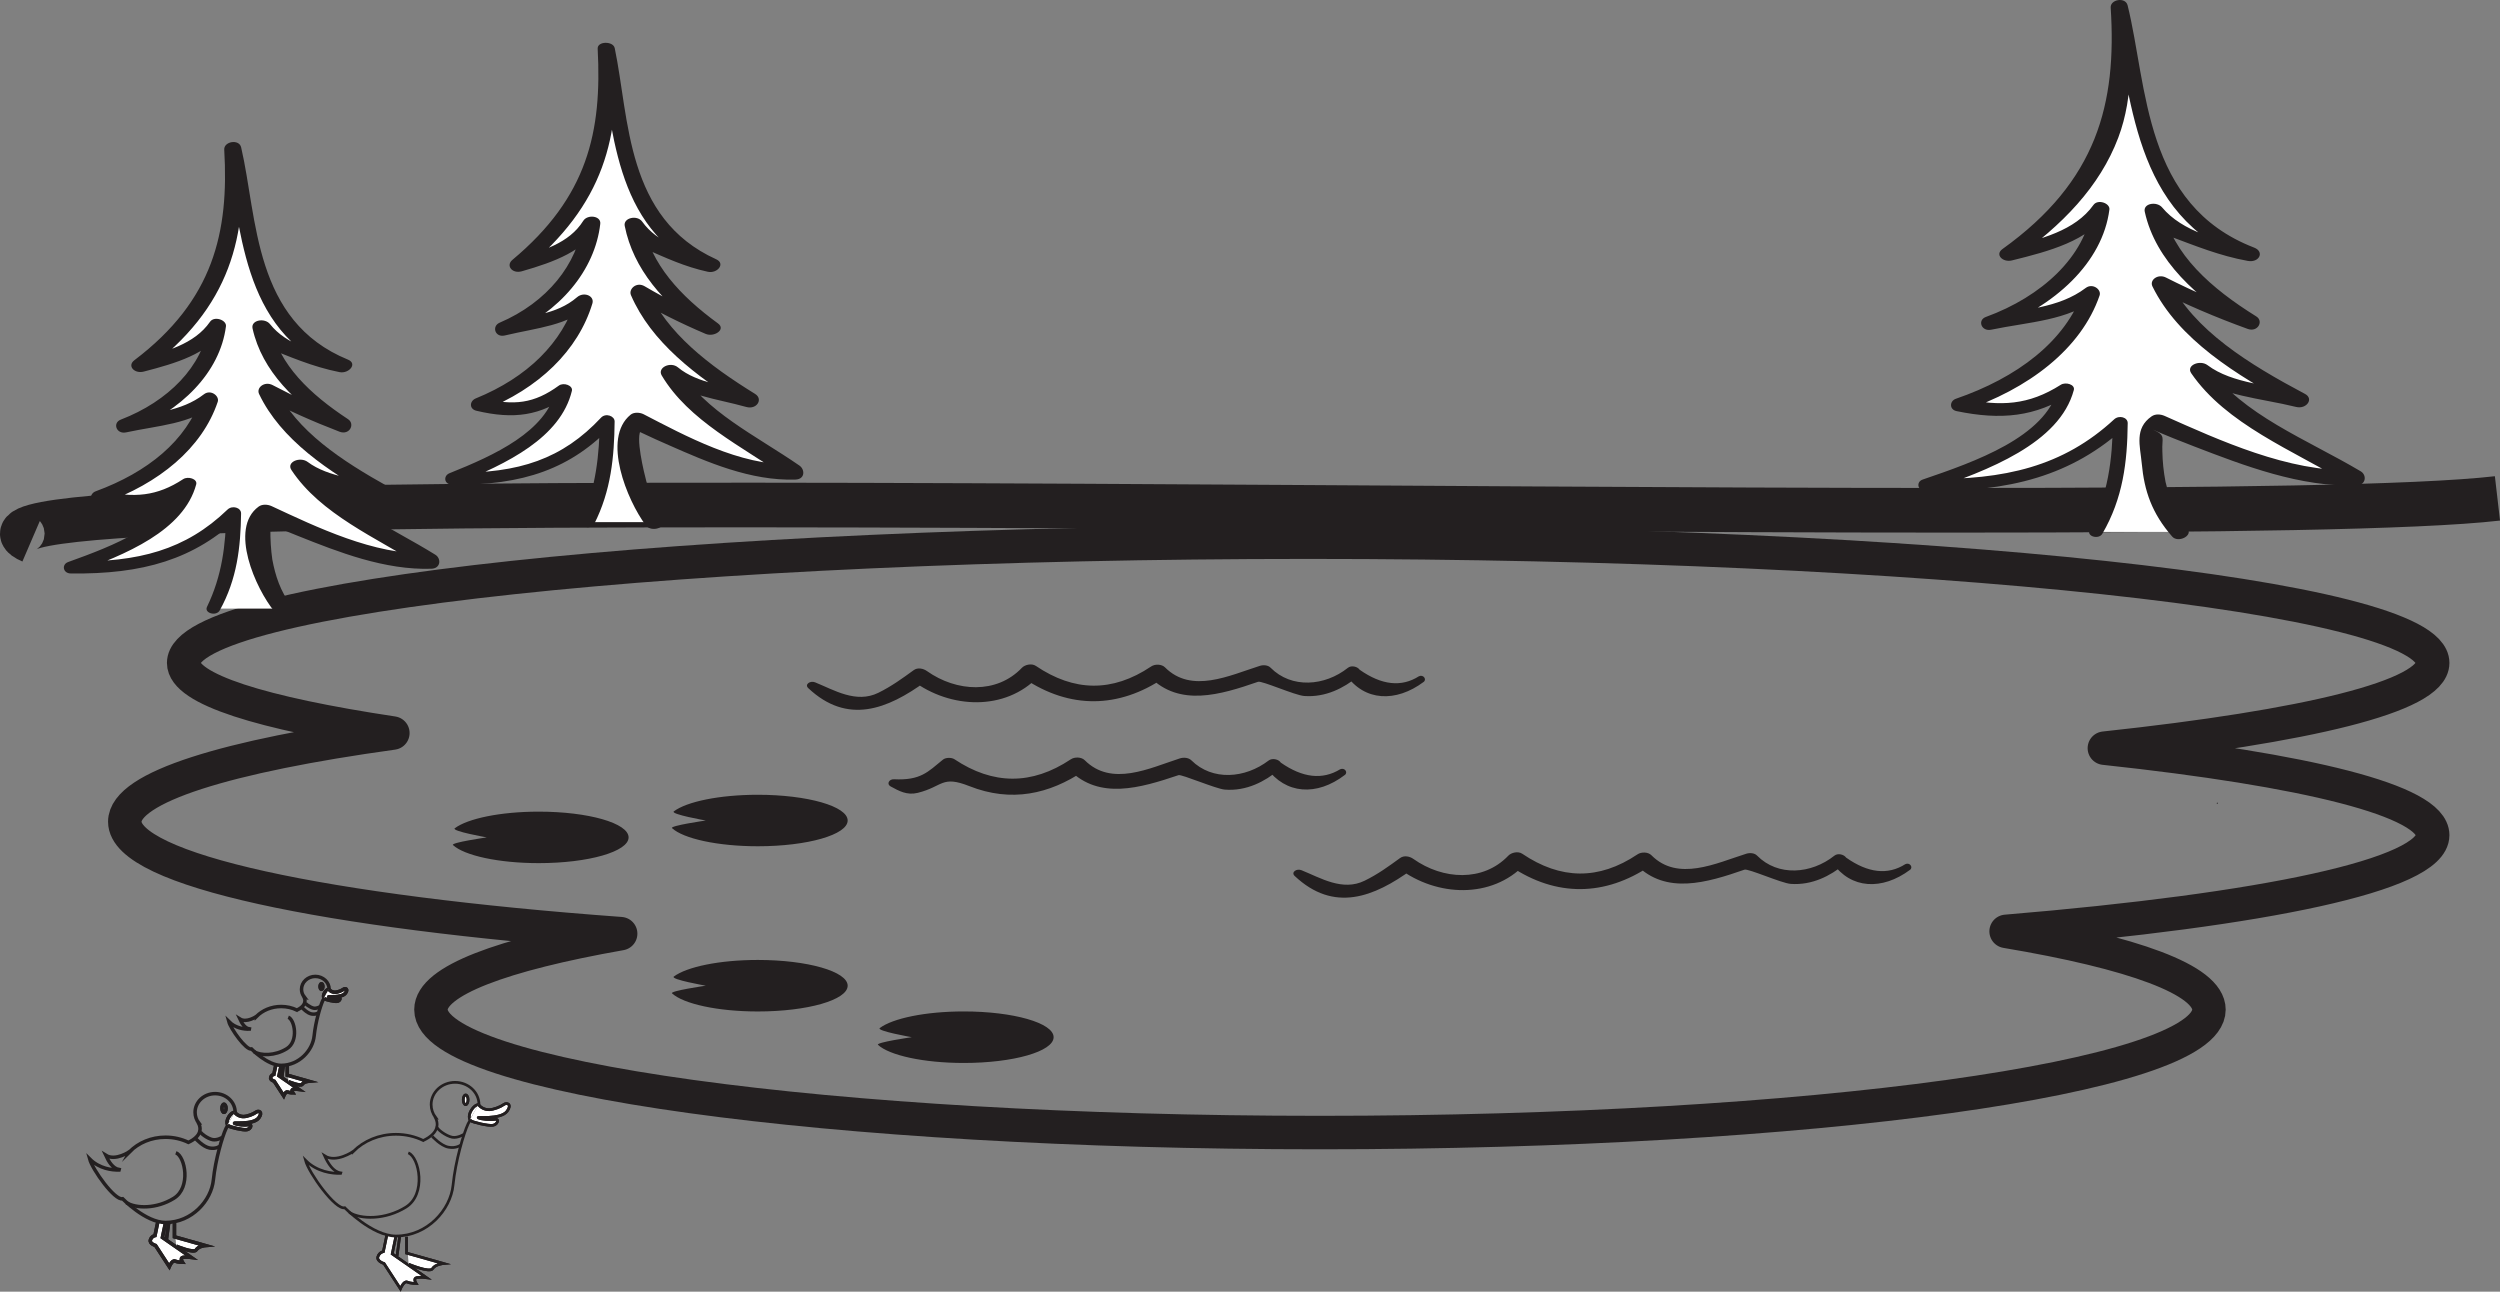 <?xml version="1.0" encoding="UTF-8"?>
<svg xmlns="http://www.w3.org/2000/svg" xmlns:xlink="http://www.w3.org/1999/xlink" width="285.252pt" height="147.377pt" viewBox="0 0 285.252 147.377" version="1.1">
<rect x="0" y="0" width="285.252" height="147.377" fill="#808080" stroke="none"/>
<defs>
<clipPath id="clip1">
  <path d="M 0 28 L 285.254 28 L 285.254 91 L 0 91 Z M 0 28 "/>
</clipPath>
<clipPath id="clip2">
  <path d="M 43 140 L 49 140 L 49 147.379 L 43 147.379 Z M 43 140 "/>
</clipPath>
<clipPath id="clip3">
  <path d="M 38 136 L 54 136 L 54 147.379 L 38 147.379 Z M 38 136 "/>
</clipPath>
<clipPath id="clip4">
  <path d="M 40 136 L 51 136 L 51 147.379 L 40 147.379 Z M 40 136 "/>
</clipPath>
<clipPath id="clip5">
  <path d="M 41 136 L 55 136 L 55 147.379 L 41 147.379 Z M 41 136 "/>
</clipPath>
<clipPath id="clip6">
  <path d="M 11 133 L 28 133 L 28 147.379 L 11 147.379 Z M 11 133 "/>
</clipPath>
<clipPath id="clip7">
  <path d="M 13 133 L 25 133 L 25 147.379 L 13 147.379 Z M 13 133 "/>
</clipPath>
<clipPath id="clip8">
  <path d="M 14 133 L 30 133 L 30 147.379 L 14 147.379 Z M 14 133 "/>
</clipPath>
</defs>
<g id="surface1">
<path style=" stroke:none;fill-rule:nonzero;fill:rgb(13.73%,12.16%,12.549%);fill-opacity:1;" d="M 252.996 91.703 C 253.098 91.703 253.109 91.586 253.012 91.586 C 252.906 91.586 252.891 91.703 252.996 91.703 "/>
<path style=" stroke:none;fill-rule:nonzero;fill:rgb(13.73%,12.16%,12.549%);fill-opacity:1;" d="M 35.07 81.379 C 35.148 81.379 35.16 81.289 35.082 81.289 C 35.012 81.289 34.996 81.379 35.07 81.379 "/>
<path style=" stroke:none;fill-rule:nonzero;fill:rgb(13.73%,12.16%,12.549%);fill-opacity:1;" d="M 161.898 77.164 C 159.902 78.43 157.648 78.184 155.137 76.418 C 154.906 76.066 154.207 75.879 153.801 76.195 C 151.164 78.301 147.363 78.594 144.977 76.188 C 144.688 75.887 144.16 75.844 143.742 75.977 C 140.277 77.074 135.953 79.188 132.926 76.145 C 132.555 75.773 131.789 75.742 131.344 76.047 C 126.906 79.023 122.547 78.926 118.191 75.98 C 117.711 75.656 116.938 75.844 116.602 76.195 C 113.723 79.219 109.137 78.957 105.762 76.566 C 105.348 76.273 104.699 76.125 104.238 76.477 C 102.949 77.414 101.719 78.312 100.207 79.055 C 97.68 80.289 95.184 78.738 93.004 77.855 C 92.445 77.629 91.773 78.09 92.223 78.516 C 96.695 82.723 101.246 80.953 105.637 77.75 C 105.129 77.719 104.617 77.684 104.109 77.648 C 108.457 80.91 114.699 81.141 118.469 77.211 L 116.879 77.434 C 122.082 80.922 127.641 80.84 132.793 77.363 C 132.273 77.328 131.742 77.297 131.219 77.266 C 134.609 80.652 139.18 79.309 143.547 77.793 C 143.98 77.645 147.77 79.344 148.82 79.414 C 151.258 79.59 153.344 78.496 154.918 77.211 C 154.473 77.137 154.031 77.062 153.582 76.992 C 155.672 80.031 159.27 80.172 162.438 77.809 C 162.824 77.523 162.41 76.922 161.898 77.164 "/>
<path style=" stroke:none;fill-rule:nonzero;fill:rgb(13.73%,12.16%,12.549%);fill-opacity:1;" d="M 152.91 87.777 C 150.887 89.008 148.633 88.754 146.141 87.016 C 145.902 86.633 145.168 86.457 144.746 86.781 C 142.07 88.824 138.34 89.129 135.941 86.758 C 135.625 86.445 135.066 86.391 134.617 86.535 C 131.148 87.656 126.832 89.801 123.77 86.742 C 123.398 86.367 122.621 86.34 122.176 86.641 C 117.727 89.602 113.301 89.566 108.902 86.629 C 108.566 86.406 107.887 86.426 107.59 86.676 C 105.867 88.078 105.055 89.062 102.008 88.914 C 101.434 88.883 101.133 89.465 101.617 89.73 C 102.562 90.242 103.477 90.77 104.715 90.465 C 107.621 89.742 107.414 88.438 110.609 89.699 C 115.391 91.59 119.727 90.609 123.641 87.98 C 123.105 87.949 122.574 87.914 122.039 87.879 C 125.457 91.273 130.062 89.93 134.473 88.445 C 134.828 88.328 138.742 90.012 139.742 90.094 C 142.211 90.297 144.355 89.16 145.91 87.844 C 145.445 87.766 144.977 87.688 144.516 87.609 C 146.68 90.637 150.246 90.871 153.449 88.422 C 153.832 88.133 153.434 87.539 152.91 87.777 "/>
<path style=" stroke:none;fill-rule:nonzero;fill:rgb(13.73%,12.16%,12.549%);fill-opacity:1;" d="M 217.398 98.602 C 215.402 99.867 213.148 99.621 210.641 97.852 C 210.406 97.5 209.707 97.309 209.305 97.633 C 206.664 99.734 202.863 100.039 200.48 97.621 C 200.188 97.324 199.66 97.281 199.242 97.414 C 195.777 98.508 191.449 100.625 188.426 97.582 C 188.059 97.207 187.289 97.18 186.844 97.48 C 182.406 100.461 178.047 100.359 173.691 97.414 C 173.215 97.09 172.441 97.277 172.102 97.633 C 169.219 100.652 164.641 100.395 161.262 98 C 160.848 97.707 160.203 97.562 159.734 97.914 C 158.445 98.852 157.219 99.75 155.707 100.488 C 153.18 101.727 150.688 100.172 148.504 99.293 C 147.945 99.062 147.273 99.523 147.723 99.949 C 152.199 104.156 156.746 102.391 161.141 99.188 C 160.629 99.152 160.121 99.117 159.609 99.086 C 163.953 102.348 170.203 102.574 173.969 98.645 L 172.379 98.867 C 177.582 102.359 183.141 102.277 188.297 98.797 C 187.773 98.762 187.242 98.73 186.719 98.699 C 190.113 102.09 194.68 100.746 199.047 99.23 C 199.48 99.082 203.27 100.777 204.32 100.852 C 206.766 101.027 208.844 99.934 210.418 98.645 C 209.977 98.57 209.531 98.5 209.082 98.426 C 211.168 101.469 214.77 101.609 217.938 99.246 C 218.32 98.957 217.906 98.359 217.398 98.602 "/>
<g clip-path="url(#clip1)" clip-rule="nonzero">
<path style="fill:none;stroke-width:5.094;stroke-linecap:butt;stroke-linejoin:miter;stroke:rgb(13.73%,12.16%,12.549%);stroke-opacity:1;stroke-miterlimit:4;" d="M 0.002 0.001 C -36.229 -4.198 -300.803 3.485 -281.397 -4.862 " transform="matrix(1,0,0,-1,284.959,56.868)"/>
</g>
<path style="fill:none;stroke-width:3.82;stroke-linecap:round;stroke-linejoin:round;stroke:rgb(13.73%,12.16%,12.549%);stroke-opacity:1;stroke-miterlimit:4;" d="M 0.001 0.001 C 23.149 2.489 37.462 5.931 37.462 9.727 C 37.462 17.341 -19.988 23.505 -90.847 23.505 C -161.706 23.505 -219.152 17.341 -219.152 9.727 C -219.152 6.743 -210.288 3.985 -195.284 1.727 C -214.202 -0.89 -225.87 -4.456 -225.87 -8.39 C -225.87 -13.901 -202.999 -18.698 -169.292 -21.163 C -182.839 -23.55 -190.937 -26.558 -190.937 -29.831 C -190.937 -37.577 -145.523 -43.858 -89.503 -43.858 C -33.48 -43.858 11.934 -37.577 11.934 -29.831 C 11.934 -26.437 3.247 -23.327 -11.21 -20.901 C 18.255 -18.448 37.462 -14.444 37.462 -9.925 C 37.462 -5.999 23.032 -2.472 0.001 0.001 Z M 0.001 0.001 " transform="matrix(1,0,0,-1,240.109,85.368)"/>
<path style=" stroke:none;fill-rule:nonzero;fill:rgb(100%,100%,100%);fill-opacity:1;" d="M 24.344 69.441 C 26.324 66.047 26.66 62.406 26.66 58.523 C 21.969 63.219 17.402 64.992 8.156 64.75 C 15.426 62.242 20.824 59.09 21.488 55.207 C 18.176 57.629 15.316 57.715 11.348 56.742 C 17.297 54.801 22.582 50.434 23.906 45.582 C 21.262 48.004 18.176 47.602 14.211 48.574 C 14.211 48.574 24.238 44.852 24.785 37.168 C 23.461 39.598 19.941 40.73 15.973 41.699 C 26.988 33.77 27.207 26.168 26.551 16.945 C 28.531 24.711 28.531 37.812 39.105 41.699 C 35.801 41.211 33.156 39.758 30.512 38.789 C 30.512 38.297 30.512 37.812 29.852 37.332 C 30.512 41.699 34.477 45.582 39.105 48.492 C 36.457 47.523 33.156 46.066 30.512 44.609 C 32.578 49.672 39.242 53.785 43.727 56.258 C 40.426 55.285 36.234 55.203 34.254 53.258 C 37.121 58.121 43.727 60.625 49.02 64.023 C 43.066 64.504 30.297 58.523 30.297 58.523 L 29.633 59.008 C 29.633 62.891 29.633 66.531 32.277 69.441 "/>
<path style=" stroke:none;fill-rule:nonzero;fill:rgb(13.73%,12.16%,12.549%);fill-opacity:1;" d="M 25.07 69.648 C 27.055 66.066 27.453 62.457 27.508 58.586 C 27.516 57.922 26.512 57.617 25.957 58.145 C 21.172 62.758 15.785 64.164 8.238 64.062 C 8.34 64.5 8.438 64.934 8.539 65.371 C 14.371 63.281 20.969 60.543 22.387 55.27 C 22.555 54.645 21.461 54.309 20.898 54.672 C 17.902 56.637 15.305 56.832 11.695 56.031 C 11.715 56.496 11.746 56.965 11.773 57.434 C 18.148 55.172 23.059 51.148 24.844 45.848 C 25.066 45.18 24.039 44.387 23.262 44.992 C 20.68 46.992 17.363 47.109 14.039 47.816 C 14.242 48.301 14.441 48.781 14.637 49.27 C 20.703 46.945 25.113 42.461 25.781 37.238 C 25.879 36.516 24.453 36.008 23.961 36.719 C 22.191 39.27 18.91 40.156 15.547 40.996 C 15.906 41.43 16.266 41.855 16.625 42.289 C 26.379 35.059 28.281 26.902 27.516 16.816 C 26.871 16.902 26.227 16.992 25.586 17.078 C 27.695 25.504 27.191 37.703 38.5 42.359 C 38.824 41.887 39.145 41.414 39.465 40.938 C 36.016 40.25 32.68 39.34 30.805 36.98 C 30.207 36.23 28.605 36.512 28.816 37.473 C 29.898 42.359 33.711 46.008 38.496 49.16 C 38.82 48.684 39.145 48.207 39.469 47.73 C 36.555 46.617 33.797 45.363 31.117 43.945 C 30.195 43.457 29.215 44.223 29.562 44.957 C 32.039 50.152 37.441 53.781 43.102 56.953 C 43.438 56.457 43.777 55.961 44.109 55.461 C 41.117 54.703 37.484 54.484 35.105 52.707 C 34.246 52.066 32.637 52.707 33.254 53.633 C 36.578 58.656 42.852 61.324 48.363 64.746 C 48.52 64.211 48.668 63.684 48.82 63.148 C 42.711 63.348 36.055 60.102 30.992 57.75 C 30.539 57.543 29.922 57.504 29.508 57.805 C 26.09 60.305 29.18 67.199 31.324 69.789 C 32.035 70.656 33.918 70.012 33.227 69.094 C 31.977 67.434 31.426 65.715 31.07 63.836 C 30.906 62.684 30.84 61.535 30.852 60.383 C 31.137 59.555 30.742 59.207 29.676 59.328 C 31.086 59.984 32.547 60.57 34.008 61.152 C 38.625 62.996 43.887 65.066 49.219 64.895 C 50.312 64.859 50.355 63.719 49.676 63.297 C 44.516 60.094 38.406 57.598 35.262 52.895 C 34.645 53.203 34.027 53.512 33.406 53.82 C 36.195 55.887 39.781 56.156 43.352 57.055 C 44.527 57.352 45.383 56.137 44.359 55.562 C 39.008 52.582 33.809 49.176 31.465 44.262 C 30.945 44.598 30.426 44.938 29.91 45.277 C 32.734 46.773 35.672 48.082 38.738 49.258 C 39.887 49.695 40.547 48.379 39.711 47.828 C 35.363 44.965 31.871 41.648 30.891 37.188 C 30.227 37.352 29.566 37.516 28.898 37.68 C 29.418 38.328 29.219 39.184 30.148 39.551 C 33.02 40.676 35.602 41.836 38.742 42.461 C 39.797 42.668 40.836 41.5 39.707 41.035 C 28.902 36.613 29.395 24.906 27.516 16.816 C 27.285 15.824 25.527 16.133 25.586 17.078 C 26.133 26.492 24.379 34.258 15.328 41.105 C 14.477 41.75 15.34 42.676 16.406 42.398 C 20.125 41.434 23.652 40.391 25.609 37.613 C 25 37.441 24.395 37.266 23.785 37.094 C 23.152 41.77 19.215 45.789 13.781 47.879 C 12.812 48.25 13.27 49.57 14.383 49.336 C 18.184 48.52 21.66 48.41 24.551 46.168 C 24.023 45.883 23.496 45.598 22.973 45.312 C 21.293 50.281 16.852 53.879 10.922 56.055 C 10.203 56.32 10.152 57.277 11.004 57.461 C 15.387 58.387 18.574 58.039 22.07 55.738 C 21.574 55.539 21.078 55.336 20.582 55.141 C 19.336 59.848 12.895 62.289 7.773 64.129 C 7.012 64.402 7.168 65.422 8.074 65.434 C 16.219 65.535 22.207 63.871 27.355 58.898 C 26.84 58.75 26.324 58.605 25.812 58.461 C 25.762 62.188 25.328 65.715 23.621 69.238 C 23.266 69.961 24.676 70.352 25.07 69.648 "/>
<path style=" stroke:none;fill-rule:nonzero;fill:rgb(100%,100%,100%);fill-opacity:1;" d="M 239.152 60.695 C 241.531 56.816 241.926 52.656 241.926 48.227 C 236.309 53.59 230.844 55.617 219.758 55.34 C 228.473 52.473 234.934 48.871 235.723 44.438 C 231.766 47.211 228.34 47.305 223.59 46.191 C 230.711 43.973 237.047 38.984 238.633 33.445 C 235.465 36.219 231.766 35.754 227.012 36.863 C 227.012 36.863 239.02 32.609 239.68 23.836 C 238.105 26.605 233.879 27.906 229.133 29.008 C 242.324 19.957 242.59 11.27 241.797 0.742 C 244.168 9.609 244.168 24.574 256.832 29.008 C 252.879 28.457 249.711 26.793 246.547 25.688 C 246.547 25.129 246.547 24.574 245.754 24.02 C 246.547 29.008 251.293 33.445 256.832 36.77 C 253.664 35.664 249.711 33.996 246.547 32.336 C 249.023 38.117 256.996 42.816 262.375 45.637 C 258.418 44.535 253.398 44.438 251.031 42.223 C 254.461 47.762 262.375 50.629 268.707 54.508 C 261.586 55.062 246.281 48.227 246.281 48.227 L 245.488 48.781 C 245.488 53.215 245.488 57.375 248.656 60.695 "/>
<path style=" stroke:none;fill-rule:nonzero;fill:rgb(13.73%,12.16%,12.549%);fill-opacity:1;" d="M 239.879 60.902 C 242.242 56.848 242.727 52.699 242.773 48.285 C 242.785 47.613 241.789 47.332 241.227 47.848 C 235.422 53.211 228.742 54.781 219.844 54.652 C 219.941 55.086 220.039 55.523 220.141 55.961 C 226.848 53.68 235.004 50.582 236.625 44.504 C 236.793 43.871 235.699 43.551 235.141 43.902 C 231.461 46.234 228.297 46.41 223.938 45.473 C 223.961 45.945 223.988 46.414 224.016 46.883 C 231.422 44.402 237.465 39.832 239.566 33.711 C 239.797 33.031 238.77 32.266 237.984 32.855 C 234.871 35.207 230.832 35.289 226.844 36.105 C 227.043 36.59 227.246 37.07 227.445 37.559 C 234.465 35.008 239.914 29.938 240.684 23.91 C 240.777 23.184 239.363 22.684 238.863 23.387 C 236.781 26.316 232.852 27.316 228.957 28.242 C 229.23 28.695 229.508 29.152 229.781 29.602 C 235.316 25.707 239.57 21.312 241.695 15.711 C 243.539 10.84 243.156 5.609 242.762 0.609 C 242.117 0.695 241.473 0.785 240.832 0.871 C 243.434 10.758 242.98 24.539 256.473 29.77 L 257.195 28.25 C 253.184 27.516 248.965 26.383 246.703 23.672 C 246.094 22.941 244.5 23.188 244.719 24.164 C 245.957 29.773 250.641 33.953 256.23 37.438 C 256.555 36.957 256.879 36.48 257.199 36.008 C 253.703 34.742 250.375 33.305 247.148 31.672 C 246.234 31.203 245.227 31.938 245.598 32.684 C 248.539 38.676 255.105 42.789 261.746 46.336 C 262.082 45.836 262.418 45.34 262.754 44.848 C 259.18 43.953 254.703 43.797 251.879 41.664 C 251.027 41.023 249.395 41.672 250.023 42.59 C 253.996 48.387 261.547 51.359 268.051 55.23 C 268.203 54.703 268.359 54.168 268.508 53.637 C 261.211 53.906 253.117 50.18 246.98 47.453 C 246.512 47.25 245.93 47.207 245.496 47.508 C 243.516 48.887 244.188 50.883 244.371 52.844 C 244.664 56.039 245.535 58.566 247.848 61.223 C 248.516 61.984 250.234 61.129 249.605 60.348 C 248.254 58.668 247.555 56.914 247.09 54.988 C 246.867 53.832 246.746 52.668 246.727 51.492 C 246.648 49.922 247.188 49.707 245.652 49.023 C 247.195 49.711 248.793 50.336 250.395 50.953 C 255.996 53.105 262.488 55.621 268.902 55.379 C 269.984 55.34 270.066 54.199 269.367 53.781 C 263.223 50.133 255.812 47.32 252.031 41.852 C 251.414 42.16 250.801 42.469 250.184 42.777 C 253.414 45.195 257.867 45.414 261.996 46.434 C 263.16 46.719 264.055 45.504 263 44.945 C 256.676 41.586 250.305 37.699 247.5 31.988 C 246.98 32.324 246.461 32.664 245.941 33 C 249.312 34.711 252.816 36.211 256.469 37.531 C 257.609 37.941 258.32 36.648 257.441 36.102 C 252.285 32.895 247.934 29.062 246.789 23.875 C 246.129 24.039 245.465 24.203 244.801 24.367 C 246.445 26.336 244.863 25.957 247.539 26.949 C 250.512 28.055 253.234 29.18 256.473 29.77 C 257.785 30.008 258.418 28.723 257.195 28.25 C 244.578 23.387 245.047 9.848 242.762 0.609 C 242.516 -0.379 240.77 -0.074 240.832 0.871 C 241.531 11.82 239.305 20.664 228.48 28.418 C 227.59 29.055 228.52 29.969 229.562 29.715 C 233.883 28.652 238.203 27.488 240.508 24.281 C 239.898 24.105 239.293 23.934 238.688 23.762 C 237.949 29.258 232.973 33.84 226.59 36.164 C 225.594 36.527 226.074 37.852 227.188 37.621 C 231.625 36.703 235.848 36.613 239.277 34.031 C 238.75 33.746 238.223 33.461 237.695 33.176 C 235.695 38.973 230.125 43.102 223.168 45.5 C 222.43 45.758 222.402 46.738 223.25 46.91 C 228.32 47.957 232.211 47.578 236.312 44.965 C 235.812 44.77 235.316 44.57 234.824 44.371 C 233.367 49.879 225.371 52.672 219.375 54.719 C 218.602 54.98 218.785 56.008 219.676 56.023 C 229.223 56.152 236.43 54.332 242.625 48.602 C 242.109 48.453 241.59 48.309 241.078 48.164 C 241.035 52.438 240.527 56.48 238.43 60.488 C 238.055 61.207 239.473 61.594 239.879 60.902 "/>
<path style=" stroke:none;fill-rule:nonzero;fill:rgb(100%,100%,100%);fill-opacity:1;" d="M 67.074 59.574 C 68.961 55.984 69.281 52.137 69.281 48.031 C 64.82 53 60.469 54.871 51.668 54.617 C 58.582 51.965 63.727 48.633 64.352 44.527 C 61.207 47.094 58.48 47.18 54.715 46.152 C 60.367 44.102 65.398 39.484 66.656 34.355 C 64.141 36.918 61.207 36.492 57.434 37.52 C 57.434 37.52 66.969 33.582 67.496 25.465 C 66.234 28.027 62.891 29.227 59.113 30.25 C 69.59 21.871 69.805 15.363 69.176 5.621 C 71.059 13.828 71.059 26.148 81.125 30.25 C 77.98 29.742 75.461 28.199 72.949 27.176 C 72.949 26.66 72.949 26.148 72.32 25.633 C 72.949 30.25 76.719 34.355 81.125 37.43 C 78.609 36.406 75.461 34.867 72.949 33.328 C 74.918 38.68 81.25 43.027 85.531 45.637 C 82.383 44.617 78.395 44.527 76.508 42.473 C 79.234 47.605 85.531 50.258 90.562 53.848 C 84.902 54.359 72.738 48.031 72.738 48.031 L 72.105 48.551 C 72.105 52.652 72.105 56.496 74.621 59.574 "/>
<path style=" stroke:none;fill-rule:nonzero;fill:rgb(13.73%,12.16%,12.549%);fill-opacity:1;" d="M 67.801 59.781 C 69.723 55.996 70.086 52.133 70.129 48.094 C 70.137 47.457 69.109 47.094 68.582 47.652 C 64.188 52.352 59.215 54.039 51.754 53.93 C 51.848 54.363 51.949 54.801 52.051 55.234 C 57.879 52.918 63.973 49.922 65.254 44.594 C 65.395 43.992 64.32 43.594 63.766 43.996 C 60.945 46.051 58.629 46.32 55.055 45.434 C 55.082 45.902 55.113 46.375 55.133 46.844 C 61.484 44.34 65.969 39.992 67.594 34.621 C 67.852 33.754 66.617 33.242 65.84 33.914 C 63.484 35.945 60.383 36.027 57.262 36.758 C 57.461 37.246 57.664 37.73 57.859 38.215 C 63.922 35.637 67.887 30.812 68.492 25.539 C 68.598 24.613 67.031 24.434 66.551 25.195 C 64.949 27.758 61.883 28.656 58.68 29.551 C 59.043 29.98 59.406 30.414 59.766 30.844 C 68.984 23.305 70.844 15.586 70.141 5.492 C 69.5 5.578 68.852 5.664 68.211 5.754 C 70.121 14.172 69.664 25.977 80.523 30.914 C 80.848 30.441 81.168 29.965 81.488 29.492 C 78.137 28.75 74.973 27.672 73.27 25.281 C 72.699 24.492 71.098 24.848 71.281 25.777 C 72.262 30.699 75.699 34.586 80.324 37.957 C 80.789 37.559 81.258 37.164 81.73 36.766 C 78.859 35.551 76.156 34.191 73.551 32.66 C 72.625 32.117 71.695 32.973 71.992 33.676 C 74.285 39 79.359 42.887 84.898 46.336 C 85.234 45.836 85.57 45.344 85.906 44.848 C 83.004 44.027 79.594 43.773 77.359 41.922 C 76.508 41.211 74.965 41.941 75.504 42.844 C 78.574 48 84.598 50.906 89.902 54.57 C 90.059 54.039 90.207 53.508 90.359 52.977 C 84.473 53.168 78.129 49.688 73.438 47.266 C 73.016 47.047 72.328 47.008 71.953 47.316 C 68.629 50.02 71.57 57.105 73.672 59.926 C 74.34 60.82 76.211 60.164 75.574 59.227 C 74.637 57.84 74.145 56.426 73.742 54.898 C 73.527 54.07 72.41 49.656 73.207 49.008 C 72.781 49.355 71.465 48.539 73.238 49.395 C 74.254 49.883 75.289 50.344 76.332 50.801 C 80.664 52.707 85.625 54.891 90.762 54.719 C 91.891 54.68 91.848 53.555 91.215 53.121 C 86.223 49.676 80.438 46.953 77.512 42.105 L 75.66 43.031 C 78.246 45.156 81.711 45.473 85.145 46.434 C 86.359 46.773 87.109 45.535 86.156 44.945 C 80.91 41.703 76.066 38.016 73.898 32.98 C 73.379 33.316 72.859 33.656 72.344 33.992 C 74.945 35.527 77.656 36.883 80.52 38.098 C 81.48 38.504 82.863 37.594 81.926 36.906 C 77.574 33.73 74.281 30.152 73.355 25.492 C 72.691 25.656 72.035 25.82 71.363 25.984 C 72.664 27.797 71.289 27.379 73.605 28.387 C 75.984 29.426 78.102 30.426 80.758 31.008 C 81.84 31.246 82.812 30.082 81.723 29.586 C 71.383 24.906 71.824 13.547 70.141 5.492 C 69.969 4.664 68.152 4.684 68.195 5.551 C 68.695 15.012 67.078 22.469 58.461 29.656 C 57.688 30.301 58.438 31.27 59.543 30.953 C 63.363 29.855 66.59 28.641 68.438 25.73 C 67.789 25.617 67.141 25.504 66.492 25.391 C 65.918 30.105 62.441 34.5 57.008 36.82 C 56.078 37.219 56.477 38.547 57.605 38.277 C 61.434 37.367 64.695 37.191 67.477 34.797 L 65.723 34.09 C 64.199 39.098 60.18 43.062 54.281 45.461 C 53.574 45.754 53.504 46.668 54.367 46.871 C 58.633 47.879 61.672 47.449 64.938 45.062 C 64.441 44.859 63.945 44.656 63.449 44.465 C 62.312 49.254 56.445 51.93 51.285 53.996 C 50.555 54.289 50.656 55.285 51.586 55.301 C 59.656 55.414 65.234 53.492 69.977 48.41 C 69.465 48.266 68.945 48.113 68.434 47.973 C 68.395 51.883 68 55.633 66.352 59.367 C 66.031 60.094 67.434 60.496 67.801 59.781 "/>
<path style=" stroke:none;fill-rule:nonzero;fill:rgb(13.73%,12.16%,12.549%);fill-opacity:1;" d="M 80.531 112.469 C 80.531 112.469 76.379 113.07 76.68 113.344 C 77.977 114.539 81.867 115.41 86.469 115.41 C 92.129 115.41 96.719 114.094 96.719 112.469 C 96.719 110.848 92.129 109.531 86.469 109.531 C 82.09 109.531 78.352 110.32 76.883 111.426 C 76.453 111.75 80.531 112.469 80.531 112.469 "/>
<path style=" stroke:none;fill-rule:nonzero;fill:rgb(13.73%,12.16%,12.549%);fill-opacity:1;" d="M 55.539 95.547 C 55.539 95.547 51.387 96.145 51.684 96.422 C 52.984 97.617 56.875 98.484 61.473 98.484 C 67.137 98.484 71.723 97.168 71.723 95.547 C 71.723 93.926 67.137 92.609 61.473 92.609 C 57.098 92.609 53.359 93.398 51.891 94.504 C 51.461 94.828 55.539 95.547 55.539 95.547 "/>
<path style=" stroke:none;fill-rule:nonzero;fill:rgb(13.73%,12.16%,12.549%);fill-opacity:1;" d="M 80.531 93.621 C 80.531 93.621 76.379 94.219 76.68 94.492 C 77.977 95.688 81.867 96.559 86.469 96.559 C 92.129 96.559 96.719 95.242 96.719 93.621 C 96.719 92 92.129 90.684 86.469 90.684 C 82.09 90.684 78.352 91.469 76.883 92.578 C 76.453 92.902 80.531 93.621 80.531 93.621 "/>
<path style=" stroke:none;fill-rule:nonzero;fill:rgb(13.73%,12.16%,12.549%);fill-opacity:1;" d="M 104.031 118.344 C 104.031 118.344 99.879 118.945 100.18 119.219 C 101.477 120.414 105.367 121.285 109.969 121.285 C 115.629 121.285 120.219 119.969 120.219 118.344 C 120.219 116.723 115.629 115.406 109.969 115.406 C 105.59 115.406 101.852 116.195 100.383 117.301 C 99.953 117.625 104.031 118.344 104.031 118.344 "/>
<g clip-path="url(#clip2)" clip-rule="nonzero">
<path style=" stroke:none;fill-rule:evenodd;fill:rgb(100%,100%,100%);fill-opacity:1;" d="M 44.129 140.945 L 43.742 142.809 C 43.742 142.809 43.273 142.895 43.117 143.402 C 42.961 143.914 43.816 144.168 43.816 144.168 L 45.688 147.047 C 45.688 147.047 46.078 146.113 46.469 146.285 C 46.859 146.453 47.48 146.453 47.48 146.453 C 47.48 146.453 47.09 145.859 47.559 145.777 C 48.027 145.691 48.652 145.777 48.652 145.777 L 44.754 143.066 L 45.18 141.031 "/>
</g>
<g clip-path="url(#clip3)" clip-rule="nonzero">
<path style="fill:none;stroke-width:0.311;stroke-linecap:butt;stroke-linejoin:miter;stroke:rgb(13.73%,12.16%,12.549%);stroke-opacity:1;stroke-miterlimit:10;" d="M -0 0.002 L -0.387 -1.861 C -0.387 -1.861 -0.856 -1.947 -1.012 -2.455 C -1.168 -2.967 -0.313 -3.221 -0.313 -3.221 L 1.558 -6.1 C 1.558 -6.1 1.949 -5.166 2.34 -5.338 C 2.73 -5.506 3.351 -5.506 3.351 -5.506 C 3.351 -5.506 2.961 -4.912 3.429 -4.83 C 3.898 -4.744 4.523 -4.83 4.523 -4.83 L 0.625 -2.119 L 1.051 -0.084 " transform="matrix(1,0,0,-1,44.129,140.947)"/>
<path style="fill:none;stroke-width:0.311;stroke-linecap:butt;stroke-linejoin:miter;stroke:rgb(13.73%,12.16%,12.549%);stroke-opacity:1;stroke-miterlimit:10;" d="M -0 0.002 L -0.387 -1.861 C -0.387 -1.861 -0.856 -1.947 -1.012 -2.455 C -1.168 -2.967 -0.313 -3.221 -0.313 -3.221 L 1.558 -6.1 C 1.558 -6.1 1.949 -5.166 2.34 -5.338 C 2.73 -5.506 3.351 -5.506 3.351 -5.506 C 3.351 -5.506 2.961 -4.912 3.429 -4.83 C 3.898 -4.744 4.523 -4.83 4.523 -4.83 L 0.625 -2.119 L 1.051 -0.084 " transform="matrix(1,0,0,-1,44.129,140.947)"/>
</g>
<path style=" stroke:none;fill-rule:evenodd;fill:rgb(100%,100%,100%);fill-opacity:1;" d="M 45.609 141.031 L 45.301 143.316 "/>
<g clip-path="url(#clip4)" clip-rule="nonzero">
<path style="fill:none;stroke-width:0.311;stroke-linecap:butt;stroke-linejoin:miter;stroke:rgb(13.73%,12.16%,12.549%);stroke-opacity:1;stroke-miterlimit:10;" d="M -0.001 0.001 L -0.31 -2.284 " transform="matrix(1,0,0,-1,45.611,141.032)"/>
<path style="fill:none;stroke-width:0.311;stroke-linecap:butt;stroke-linejoin:miter;stroke:rgb(13.73%,12.16%,12.549%);stroke-opacity:1;stroke-miterlimit:10;" d="M -0.001 0.001 L -0.31 -2.284 " transform="matrix(1,0,0,-1,45.611,141.032)"/>
</g>
<path style=" stroke:none;fill-rule:evenodd;fill:rgb(100%,100%,100%);fill-opacity:1;" d="M 46.391 141.117 L 46.391 142.98 L 50.598 144.168 C 50.598 144.168 49.664 144.25 49.352 144.758 C 49.039 145.266 46.625 144.25 46.625 144.25 "/>
<g clip-path="url(#clip5)" clip-rule="nonzero">
<path style="fill:none;stroke-width:0.311;stroke-linecap:butt;stroke-linejoin:miter;stroke:rgb(13.73%,12.16%,12.549%);stroke-opacity:1;stroke-miterlimit:10;" d="M 0 -0 L 0 -1.863 L 4.207 -3.051 C 4.207 -3.051 3.274 -3.133 2.961 -3.641 C 2.649 -4.149 0.235 -3.133 0.235 -3.133 " transform="matrix(1,0,0,-1,46.39,141.117)"/>
<path style="fill:none;stroke-width:0.311;stroke-linecap:butt;stroke-linejoin:miter;stroke:rgb(13.73%,12.16%,12.549%);stroke-opacity:1;stroke-miterlimit:10;" d="M 0 -0 L 0 -1.863 L 4.207 -3.051 C 4.207 -3.051 3.274 -3.133 2.961 -3.641 C 2.649 -4.149 0.235 -3.133 0.235 -3.133 " transform="matrix(1,0,0,-1,46.39,141.117)"/>
</g>
<path style="fill:none;stroke-width:0.311;stroke-linecap:butt;stroke-linejoin:miter;stroke:rgb(13.73%,12.16%,12.549%);stroke-opacity:1;stroke-miterlimit:10;" d="M 0 -0.001 C 0.004 0.019 0.008 0.038 0.016 0.058 C -0.836 0.19 -1.414 1.128 -1.812 2.003 C -0.488 1.155 1.457 2.511 1.457 2.511 L 1.457 2.503 C 2.649 3.702 4.391 4.46 6.328 4.46 C 7.453 4.46 8.508 4.206 9.434 3.757 C 9.449 3.769 9.473 3.772 9.489 3.78 C 10.032 4.034 11.59 4.882 10.813 6.405 L 10.828 6.401 C 10.524 6.815 10.344 7.311 10.344 7.847 C 10.344 9.249 11.567 10.39 13.071 10.39 C 14.578 10.39 15.801 9.249 15.801 7.847 C 15.801 6.917 15.043 6.694 14.555 5.647 C 14.063 4.593 13.121 1.464 12.84 -1.345 C 12.559 -4.153 9.926 -7.146 6.328 -7.146 C 3.614 -7.146 0.489 -3.919 0.489 -3.919 C -0.578 -4.196 -3.605 0.054 -3.996 1.495 C -2.679 0.163 -0.933 -0.021 0 -0.001 Z M 0 -0.001 " transform="matrix(1,0,0,-1,38.851,133.886)"/>
<path style="fill-rule:evenodd;fill:rgb(100%,100%,100%);fill-opacity:1;stroke-width:0.311;stroke-linecap:butt;stroke-linejoin:miter;stroke:rgb(13.73%,12.16%,12.549%);stroke-opacity:1;stroke-miterlimit:10;" d="M -0 -0.001 C -0 -0.001 -0.391 -0.001 -0.777 -0.595 C -1.09 -1.067 -1.102 -1.485 -0.977 -1.724 " transform="matrix(1,0,0,-1,54.594,126.026)"/>
<path style="fill:none;stroke-width:0.311;stroke-linecap:butt;stroke-linejoin:miter;stroke:rgb(13.73%,12.16%,12.549%);stroke-opacity:1;stroke-miterlimit:10;" d="M -0 -0.001 C -0 -0.001 -0.391 -0.001 -0.777 -0.595 C -1.09 -1.067 -1.102 -1.485 -0.977 -1.724 " transform="matrix(1,0,0,-1,54.594,126.026)"/>
<path style="fill-rule:evenodd;fill:rgb(100%,100%,100%);fill-opacity:1;stroke-width:0.311;stroke-linecap:butt;stroke-linejoin:miter;stroke:rgb(13.73%,12.16%,12.549%);stroke-opacity:1;stroke-miterlimit:10;" d="M -0.001 -0.001 C 0.031 -0.06 0.074 -0.106 0.12 -0.142 C 0.355 -0.31 2.066 -0.731 2.613 -0.649 C 3.159 -0.564 3.394 0.112 2.847 0.03 C 2.3 -0.056 1.366 0.03 0.976 0.198 C 0.585 0.37 3.488 -0.064 4.249 0.96 C 4.827 1.745 4.241 1.999 3.859 1.722 C 3.48 1.448 2.718 1.147 2.202 1.132 C 1.683 1.12 1.21 1.386 0.976 1.722 " transform="matrix(1,0,0,-1,53.618,127.749)"/>
<path style="fill:none;stroke-width:0.311;stroke-linecap:butt;stroke-linejoin:miter;stroke:rgb(13.73%,12.16%,12.549%);stroke-opacity:1;stroke-miterlimit:10;" d="M -0.001 -0.001 C 0.031 -0.06 0.074 -0.106 0.12 -0.142 C 0.355 -0.31 2.066 -0.731 2.613 -0.649 C 3.159 -0.564 3.394 0.112 2.847 0.03 C 2.3 -0.056 1.366 0.03 0.976 0.198 C 0.585 0.37 3.488 -0.064 4.249 0.96 C 4.827 1.745 4.241 1.999 3.859 1.722 C 3.48 1.448 2.718 1.147 2.202 1.132 C 1.683 1.12 1.21 1.386 0.976 1.722 " transform="matrix(1,0,0,-1,53.618,127.749)"/>
<path style="fill-rule:evenodd;fill:rgb(100%,100%,100%);fill-opacity:1;stroke-width:0.311;stroke-linecap:butt;stroke-linejoin:miter;stroke:rgb(13.73%,12.16%,12.549%);stroke-opacity:1;stroke-miterlimit:10;" d="M 0 -0 C 0 -0.305 0.121 -0.551 0.274 -0.551 C 0.422 -0.551 0.547 -0.305 0.547 -0 C 0.547 0.305 0.422 0.551 0.274 0.551 C 0.121 0.551 0 0.305 0 -0 " transform="matrix(1,0,0,-1,52.859,125.488)"/>
<path style="fill:none;stroke-width:0.311;stroke-linecap:butt;stroke-linejoin:miter;stroke:rgb(13.73%,12.16%,12.549%);stroke-opacity:1;stroke-miterlimit:10;" d="M 0 -0 C 0 -0.305 0.121 -0.551 0.274 -0.551 C 0.422 -0.551 0.547 -0.305 0.547 -0 C 0.547 0.305 0.422 0.551 0.274 0.551 C 0.121 0.551 0 0.305 0 -0 Z M 0 -0 " transform="matrix(1,0,0,-1,52.859,125.488)"/>
<path style="fill:none;stroke-width:0.311;stroke-linecap:butt;stroke-linejoin:miter;stroke:rgb(13.73%,12.16%,12.549%);stroke-opacity:1;stroke-miterlimit:10;" d="M -0.001 -0 C -0.079 -0.254 1.015 -1.067 1.722 -1.203 C 2.355 -1.32 3.066 -0.867 3.066 -0.867 " transform="matrix(1,0,0,-1,49.872,128.559)"/>
<path style="fill:none;stroke-width:0.311;stroke-linecap:butt;stroke-linejoin:miter;stroke:rgb(13.73%,12.16%,12.549%);stroke-opacity:1;stroke-miterlimit:10;" d="M 0 0.001 C 0 0.001 0.961 -1.069 1.84 -1.233 C 2.735 -1.401 3.227 -0.999 3.227 -0.999 " transform="matrix(1,0,0,-1,49.32,129.661)"/>
<path style="fill:none;stroke-width:0.311;stroke-linecap:butt;stroke-linejoin:miter;stroke:rgb(13.73%,12.16%,12.549%);stroke-opacity:1;stroke-miterlimit:10;" d="M 0.002 0.001 C 1.263 -0.487 2.092 -4.726 -0.276 -6.194 C -2.639 -7.663 -5.432 -7.597 -6.725 -6.796 " transform="matrix(1,0,0,-1,46.584,131.544)"/>
<path style=" stroke:none;fill-rule:evenodd;fill:rgb(100%,100%,100%);fill-opacity:1;" d="M 18.008 139.414 L 17.684 140.977 C 17.684 140.977 17.289 141.051 17.16 141.477 C 17.027 141.902 17.746 142.113 17.746 142.113 L 19.316 144.527 C 19.316 144.527 19.645 143.75 19.969 143.891 C 20.297 144.031 20.82 144.031 20.82 144.031 C 20.82 144.031 20.492 143.535 20.883 143.465 C 21.277 143.395 21.801 143.465 21.801 143.465 L 18.531 141.191 L 18.891 139.488 "/>
<g clip-path="url(#clip6)" clip-rule="nonzero">
<path style="fill:none;stroke-width:0.4;stroke-linecap:butt;stroke-linejoin:miter;stroke:rgb(13.73%,12.16%,12.549%);stroke-opacity:1;stroke-miterlimit:10;" d="M -0.001 0.002 L -0.325 -1.561 C -0.325 -1.561 -0.72 -1.635 -0.849 -2.061 C -0.982 -2.486 -0.263 -2.697 -0.263 -2.697 L 1.307 -5.111 C 1.307 -5.111 1.636 -4.334 1.96 -4.475 C 2.288 -4.615 2.811 -4.615 2.811 -4.615 C 2.811 -4.615 2.483 -4.119 2.874 -4.049 C 3.268 -3.979 3.792 -4.049 3.792 -4.049 L 0.522 -1.775 L 0.882 -0.072 " transform="matrix(1,0,0,-1,18.009,139.416)"/>
<path style="fill:none;stroke-width:0.4;stroke-linecap:butt;stroke-linejoin:miter;stroke:rgb(13.73%,12.16%,12.549%);stroke-opacity:1;stroke-miterlimit:10;" d="M -0.001 0.002 L -0.325 -1.561 C -0.325 -1.561 -0.72 -1.635 -0.849 -2.061 C -0.982 -2.486 -0.263 -2.697 -0.263 -2.697 L 1.307 -5.111 C 1.307 -5.111 1.636 -4.334 1.96 -4.475 C 2.288 -4.615 2.811 -4.615 2.811 -4.615 C 2.811 -4.615 2.483 -4.119 2.874 -4.049 C 3.268 -3.979 3.792 -4.049 3.792 -4.049 L 0.522 -1.775 L 0.882 -0.072 " transform="matrix(1,0,0,-1,18.009,139.416)"/>
</g>
<path style=" stroke:none;fill-rule:evenodd;fill:rgb(100%,100%,100%);fill-opacity:1;" d="M 19.25 139.488 L 18.988 141.402 "/>
<g clip-path="url(#clip7)" clip-rule="nonzero">
<path style="fill:none;stroke-width:0.4;stroke-linecap:butt;stroke-linejoin:miter;stroke:rgb(13.73%,12.16%,12.549%);stroke-opacity:1;stroke-miterlimit:10;" d="M -0.001 -0 L -0.263 -1.914 " transform="matrix(1,0,0,-1,19.251,139.488)"/>
<path style="fill:none;stroke-width:0.4;stroke-linecap:butt;stroke-linejoin:miter;stroke:rgb(13.73%,12.16%,12.549%);stroke-opacity:1;stroke-miterlimit:10;" d="M -0.001 -0 L -0.263 -1.914 " transform="matrix(1,0,0,-1,19.251,139.488)"/>
</g>
<path style=" stroke:none;fill-rule:evenodd;fill:rgb(100%,100%,100%);fill-opacity:1;" d="M 19.906 139.559 L 19.906 141.121 L 23.434 142.117 C 23.434 142.117 22.648 142.184 22.387 142.613 C 22.125 143.039 20.102 142.184 20.102 142.184 "/>
<g clip-path="url(#clip8)" clip-rule="nonzero">
<path style="fill:none;stroke-width:0.4;stroke-linecap:butt;stroke-linejoin:miter;stroke:rgb(13.73%,12.16%,12.549%);stroke-opacity:1;stroke-miterlimit:10;" d="M 0.002 -0 L 0.002 -1.563 L 3.529 -2.559 C 3.529 -2.559 2.744 -2.625 2.482 -3.055 C 2.22 -3.481 0.197 -2.625 0.197 -2.625 " transform="matrix(1,0,0,-1,19.904,139.559)"/>
<path style="fill:none;stroke-width:0.4;stroke-linecap:butt;stroke-linejoin:miter;stroke:rgb(13.73%,12.16%,12.549%);stroke-opacity:1;stroke-miterlimit:10;" d="M 0.002 -0 L 0.002 -1.563 L 3.529 -2.559 C 3.529 -2.559 2.744 -2.625 2.482 -3.055 C 2.22 -3.481 0.197 -2.625 0.197 -2.625 " transform="matrix(1,0,0,-1,19.904,139.559)"/>
</g>
<path style="fill:none;stroke-width:0.4;stroke-linecap:butt;stroke-linejoin:miter;stroke:rgb(13.73%,12.16%,12.549%);stroke-opacity:1;stroke-miterlimit:10;" d="M -0.001 -0.001 C 0.003 0.015 0.007 0.03 0.011 0.046 C -0.7 0.159 -1.185 0.944 -1.521 1.679 C -0.411 0.972 1.225 2.104 1.225 2.104 L 1.221 2.097 C 2.221 3.104 3.682 3.737 5.307 3.737 C 6.249 3.737 7.136 3.522 7.909 3.151 C 7.925 3.159 7.94 3.163 7.956 3.171 C 8.413 3.382 9.718 4.097 9.065 5.37 L 9.081 5.37 C 8.823 5.714 8.675 6.128 8.675 6.581 C 8.675 7.757 9.698 8.71 10.964 8.71 C 12.225 8.71 13.249 7.757 13.249 6.581 C 13.249 5.8 12.616 5.616 12.206 4.733 C 11.792 3.851 11.003 1.229 10.764 -1.126 C 10.53 -3.481 8.323 -5.993 5.307 -5.993 C 3.03 -5.993 0.409 -3.286 0.409 -3.286 C -0.482 -3.521 -3.025 0.046 -3.353 1.253 C -2.247 0.14 -0.782 -0.021 -0.001 -0.001 Z M -0.001 -0.001 " transform="matrix(1,0,0,-1,13.583,133.495)"/>
<path style="fill-rule:evenodd;fill:rgb(100%,100%,100%);fill-opacity:1;stroke-width:0.4;stroke-linecap:butt;stroke-linejoin:miter;stroke:rgb(13.73%,12.16%,12.549%);stroke-opacity:1;stroke-miterlimit:10;" d="M 0.002 -0.002 C 0.002 -0.002 -0.326 -0.002 -0.654 -0.498 C -0.912 -0.896 -0.924 -1.244 -0.819 -1.443 " transform="matrix(1,0,0,-1,26.783,126.904)"/>
<path style="fill:none;stroke-width:0.4;stroke-linecap:butt;stroke-linejoin:miter;stroke:rgb(13.73%,12.16%,12.549%);stroke-opacity:1;stroke-miterlimit:10;" d="M 0.002 -0.002 C 0.002 -0.002 -0.326 -0.002 -0.654 -0.498 C -0.912 -0.896 -0.924 -1.244 -0.819 -1.443 " transform="matrix(1,0,0,-1,26.783,126.904)"/>
<path style="fill-rule:evenodd;fill:rgb(100%,100%,100%);fill-opacity:1;stroke-width:0.4;stroke-linecap:butt;stroke-linejoin:miter;stroke:rgb(13.73%,12.16%,12.549%);stroke-opacity:1;stroke-miterlimit:10;" d="M -0.001 0.002 C 0.027 -0.049 0.062 -0.092 0.101 -0.115 C 0.296 -0.26 1.734 -0.615 2.191 -0.545 C 2.648 -0.475 2.843 0.096 2.386 0.025 C 1.929 -0.049 1.148 0.025 0.82 0.166 C 0.492 0.311 2.925 -0.053 3.562 0.807 C 4.046 1.467 3.558 1.678 3.238 1.443 C 2.917 1.213 2.281 0.963 1.843 0.951 C 1.409 0.939 1.015 1.158 0.82 1.443 " transform="matrix(1,0,0,-1,25.965,128.35)"/>
<path style="fill:none;stroke-width:0.4;stroke-linecap:butt;stroke-linejoin:miter;stroke:rgb(13.73%,12.16%,12.549%);stroke-opacity:1;stroke-miterlimit:10;" d="M -0.001 0.002 C 0.027 -0.049 0.062 -0.092 0.101 -0.115 C 0.296 -0.26 1.734 -0.615 2.191 -0.545 C 2.648 -0.475 2.843 0.096 2.386 0.025 C 1.929 -0.049 1.148 0.025 0.82 0.166 C 0.492 0.311 2.925 -0.053 3.562 0.807 C 4.046 1.467 3.558 1.678 3.238 1.443 C 2.917 1.213 2.281 0.963 1.843 0.951 C 1.409 0.939 1.015 1.158 0.82 1.443 " transform="matrix(1,0,0,-1,25.965,128.35)"/>
<path style="fill-rule:evenodd;fill:rgb(100%,100%,100%);fill-opacity:1;stroke-width:0.4;stroke-linecap:butt;stroke-linejoin:miter;stroke:rgb(13.73%,12.16%,12.549%);stroke-opacity:1;stroke-miterlimit:10;" d="M -0.001 -0 C -0.001 -0.258 0.104 -0.465 0.229 -0.465 C 0.354 -0.465 0.46 -0.258 0.46 -0 C 0.46 0.254 0.354 0.461 0.229 0.461 C 0.104 0.461 -0.001 0.254 -0.001 -0 " transform="matrix(1,0,0,-1,25.329,126.453)"/>
<path style="fill:none;stroke-width:0.4;stroke-linecap:butt;stroke-linejoin:miter;stroke:rgb(13.73%,12.16%,12.549%);stroke-opacity:1;stroke-miterlimit:10;" d="M -0.001 -0 C -0.001 -0.258 0.104 -0.465 0.229 -0.465 C 0.354 -0.465 0.46 -0.258 0.46 -0 C 0.46 0.254 0.354 0.461 0.229 0.461 C 0.104 0.461 -0.001 0.254 -0.001 -0 Z M -0.001 -0 " transform="matrix(1,0,0,-1,25.329,126.453)"/>
<path style="fill:none;stroke-width:0.4;stroke-linecap:butt;stroke-linejoin:miter;stroke:rgb(13.73%,12.16%,12.549%);stroke-opacity:1;stroke-miterlimit:10;" d="M 0 -0.002 C -0.066 -0.213 0.852 -0.896 1.442 -1.006 C 1.973 -1.107 2.571 -0.729 2.571 -0.729 " transform="matrix(1,0,0,-1,22.824,129.029)"/>
<path style="fill:none;stroke-width:0.4;stroke-linecap:butt;stroke-linejoin:miter;stroke:rgb(13.73%,12.16%,12.549%);stroke-opacity:1;stroke-miterlimit:10;" d="M 0.002 -0.001 C 0.002 -0.001 0.806 -0.896 1.545 -1.036 C 2.291 -1.177 2.705 -0.841 2.705 -0.841 " transform="matrix(1,0,0,-1,22.361,129.952)"/>
<path style="fill:none;stroke-width:0.4;stroke-linecap:butt;stroke-linejoin:miter;stroke:rgb(13.73%,12.16%,12.549%);stroke-opacity:1;stroke-miterlimit:10;" d="M -0.001 0.001 C 1.058 -0.405 1.753 -3.96 -0.227 -5.19 C -2.212 -6.425 -4.555 -6.37 -5.637 -5.694 " transform="matrix(1,0,0,-1,20.067,131.532)"/>
<path style="fill-rule:evenodd;fill:rgb(100%,100%,100%);fill-opacity:1;stroke-width:0.4;stroke-linecap:butt;stroke-linejoin:miter;stroke:rgb(13.73%,12.16%,12.549%);stroke-opacity:1;stroke-miterlimit:10;" d="M 0.002 0.001 L -0.225 -1.077 C -0.225 -1.077 -0.494 -1.124 -0.584 -1.421 C -0.678 -1.714 -0.182 -1.862 -0.182 -1.862 L 0.9 -3.53 C 0.9 -3.53 1.127 -2.991 1.353 -3.085 C 1.58 -3.187 1.939 -3.187 1.939 -3.187 C 1.939 -3.187 1.713 -2.843 1.982 -2.792 C 2.256 -2.745 2.615 -2.792 2.615 -2.792 L 0.361 -1.226 L 0.607 -0.05 " transform="matrix(1,0,0,-1,31.471,121.509)"/>
<path style="fill:none;stroke-width:0.4;stroke-linecap:butt;stroke-linejoin:miter;stroke:rgb(13.73%,12.16%,12.549%);stroke-opacity:1;stroke-miterlimit:10;" d="M 0.002 0.001 L -0.225 -1.077 C -0.225 -1.077 -0.494 -1.124 -0.584 -1.421 C -0.678 -1.714 -0.182 -1.862 -0.182 -1.862 L 0.9 -3.53 C 0.9 -3.53 1.127 -2.991 1.353 -3.085 C 1.58 -3.187 1.939 -3.187 1.939 -3.187 C 1.939 -3.187 1.713 -2.843 1.982 -2.792 C 2.256 -2.745 2.615 -2.792 2.615 -2.792 L 0.361 -1.226 L 0.607 -0.05 " transform="matrix(1,0,0,-1,31.471,121.509)"/>
<path style="fill-rule:evenodd;fill:rgb(100%,100%,100%);fill-opacity:1;stroke-width:0.4;stroke-linecap:butt;stroke-linejoin:miter;stroke:rgb(13.73%,12.16%,12.549%);stroke-opacity:1;stroke-miterlimit:10;" d="M 0.001 -0 L -0.179 -1.32 " transform="matrix(1,0,0,-1,32.327,121.558)"/>
<path style="fill:none;stroke-width:0.4;stroke-linecap:butt;stroke-linejoin:miter;stroke:rgb(13.73%,12.16%,12.549%);stroke-opacity:1;stroke-miterlimit:10;" d="M 0.001 -0 L -0.179 -1.32 " transform="matrix(1,0,0,-1,32.327,121.558)"/>
<path style="fill-rule:evenodd;fill:rgb(100%,100%,100%);fill-opacity:1;stroke-width:0.4;stroke-linecap:butt;stroke-linejoin:miter;stroke:rgb(13.73%,12.16%,12.549%);stroke-opacity:1;stroke-miterlimit:10;" d="M -0.001 0.001 L -0.001 -1.077 L 2.436 -1.765 C 2.436 -1.765 1.893 -1.812 1.714 -2.105 C 1.534 -2.401 0.136 -1.812 0.136 -1.812 " transform="matrix(1,0,0,-1,32.779,121.606)"/>
<path style="fill:none;stroke-width:0.4;stroke-linecap:butt;stroke-linejoin:miter;stroke:rgb(13.73%,12.16%,12.549%);stroke-opacity:1;stroke-miterlimit:10;" d="M -0.001 0.001 L -0.001 -1.077 L 2.436 -1.765 C 2.436 -1.765 1.893 -1.812 1.714 -2.105 C 1.534 -2.401 0.136 -1.812 0.136 -1.812 " transform="matrix(1,0,0,-1,32.779,121.606)"/>
<path style="fill:none;stroke-width:0.4;stroke-linecap:butt;stroke-linejoin:miter;stroke:rgb(13.73%,12.16%,12.549%);stroke-opacity:1;stroke-miterlimit:10;" d="M 0.001 0.001 C 0.001 0.013 0.005 0.02 0.009 0.032 C -0.483 0.11 -0.815 0.649 -1.05 1.157 C -0.284 0.669 0.845 1.45 0.845 1.45 L 0.845 1.446 C 1.533 2.142 2.54 2.579 3.661 2.579 C 4.314 2.579 4.923 2.435 5.458 2.173 C 5.466 2.181 5.482 2.185 5.49 2.188 C 5.806 2.333 6.704 2.825 6.255 3.708 L 6.267 3.704 C 6.087 3.942 5.986 4.231 5.986 4.54 C 5.986 5.352 6.693 6.013 7.564 6.013 C 8.435 6.013 9.142 5.352 9.142 4.54 C 9.142 4.001 8.704 3.876 8.419 3.267 C 8.134 2.657 7.591 0.849 7.427 -0.776 C 7.267 -2.401 5.743 -4.136 3.661 -4.136 C 2.091 -4.136 0.283 -2.269 0.283 -2.269 C -0.335 -2.433 -2.085 0.028 -2.311 0.864 C -1.55 0.095 -0.542 -0.015 0.001 0.001 Z M 0.001 0.001 " transform="matrix(1,0,0,-1,28.417,117.423)"/>
<path style="fill-rule:evenodd;fill:rgb(100%,100%,100%);fill-opacity:1;stroke-width:0.4;stroke-linecap:butt;stroke-linejoin:miter;stroke:rgb(13.73%,12.16%,12.549%);stroke-opacity:1;stroke-miterlimit:10;" d="M -0.002 0.001 C -0.002 0.001 -0.224 0.001 -0.451 -0.343 C -0.631 -0.616 -0.638 -0.858 -0.564 -0.995 " transform="matrix(1,0,0,-1,37.525,112.876)"/>
<path style="fill:none;stroke-width:0.4;stroke-linecap:butt;stroke-linejoin:miter;stroke:rgb(13.73%,12.16%,12.549%);stroke-opacity:1;stroke-miterlimit:10;" d="M -0.002 0.001 C -0.002 0.001 -0.224 0.001 -0.451 -0.343 C -0.631 -0.616 -0.638 -0.858 -0.564 -0.995 " transform="matrix(1,0,0,-1,37.525,112.876)"/>
<path style="fill-rule:evenodd;fill:rgb(100%,100%,100%);fill-opacity:1;stroke-width:0.4;stroke-linecap:butt;stroke-linejoin:miter;stroke:rgb(13.73%,12.16%,12.549%);stroke-opacity:1;stroke-miterlimit:10;" d="M 0 0.001 C 0.02 -0.034 0.039 -0.062 0.067 -0.081 C 0.203 -0.183 1.196 -0.425 1.512 -0.374 C 1.828 -0.327 1.961 0.063 1.645 0.017 C 1.332 -0.034 0.789 0.017 0.567 0.114 C 0.34 0.212 2.02 -0.038 2.457 0.556 C 2.793 1.013 2.453 1.153 2.235 0.997 C 2.012 0.837 1.575 0.661 1.274 0.653 C 0.973 0.645 0.7 0.802 0.567 0.997 " transform="matrix(1,0,0,-1,36.961,113.872)"/>
<path style="fill:none;stroke-width:0.4;stroke-linecap:butt;stroke-linejoin:miter;stroke:rgb(13.73%,12.16%,12.549%);stroke-opacity:1;stroke-miterlimit:10;" d="M 0 0.001 C 0.02 -0.034 0.039 -0.062 0.067 -0.081 C 0.203 -0.183 1.196 -0.425 1.512 -0.374 C 1.828 -0.327 1.961 0.063 1.645 0.017 C 1.332 -0.034 0.789 0.017 0.567 0.114 C 0.34 0.212 2.02 -0.038 2.457 0.556 C 2.793 1.013 2.453 1.153 2.235 0.997 C 2.012 0.837 1.575 0.661 1.274 0.653 C 0.973 0.645 0.7 0.802 0.567 0.997 " transform="matrix(1,0,0,-1,36.961,113.872)"/>
<path style="fill-rule:evenodd;fill:rgb(100%,100%,100%);fill-opacity:1;stroke-width:0.4;stroke-linecap:butt;stroke-linejoin:miter;stroke:rgb(13.73%,12.16%,12.549%);stroke-opacity:1;stroke-miterlimit:10;" d="M 0.002 0.002 C 0.002 -0.178 0.068 -0.318 0.158 -0.318 C 0.244 -0.318 0.314 -0.178 0.314 0.002 C 0.314 0.178 0.244 0.318 0.158 0.318 C 0.068 0.318 0.002 0.178 0.002 0.002 " transform="matrix(1,0,0,-1,36.522,112.564)"/>
<path style="fill:none;stroke-width:0.4;stroke-linecap:butt;stroke-linejoin:miter;stroke:rgb(13.73%,12.16%,12.549%);stroke-opacity:1;stroke-miterlimit:10;" d="M 0.002 0.002 C 0.002 -0.178 0.068 -0.318 0.158 -0.318 C 0.244 -0.318 0.314 -0.178 0.314 0.002 C 0.314 0.178 0.244 0.318 0.158 0.318 C 0.068 0.318 0.002 0.178 0.002 0.002 Z M 0.002 0.002 " transform="matrix(1,0,0,-1,36.522,112.564)"/>
<path style="fill:none;stroke-width:0.4;stroke-linecap:butt;stroke-linejoin:miter;stroke:rgb(13.73%,12.16%,12.549%);stroke-opacity:1;stroke-miterlimit:10;" d="M 0 0.002 C -0.047 -0.147 0.586 -0.615 0.996 -0.693 C 1.364 -0.764 1.774 -0.502 1.774 -0.502 " transform="matrix(1,0,0,-1,34.793,114.342)"/>
<path style="fill:none;stroke-width:0.4;stroke-linecap:butt;stroke-linejoin:miter;stroke:rgb(13.73%,12.16%,12.549%);stroke-opacity:1;stroke-miterlimit:10;" d="M -0.001 0.002 C -0.001 0.002 0.558 -0.619 1.066 -0.717 C 1.581 -0.811 1.867 -0.58 1.867 -0.58 " transform="matrix(1,0,0,-1,34.473,114.978)"/>
<path style="fill:none;stroke-width:0.4;stroke-linecap:butt;stroke-linejoin:miter;stroke:rgb(13.73%,12.16%,12.549%);stroke-opacity:1;stroke-miterlimit:10;" d="M -0 0.002 C 0.73 -0.279 1.211 -2.732 -0.16 -3.584 C -1.528 -4.436 -3.145 -4.397 -3.891 -3.932 " transform="matrix(1,0,0,-1,32.891,116.068)"/>
</g>
</svg>
